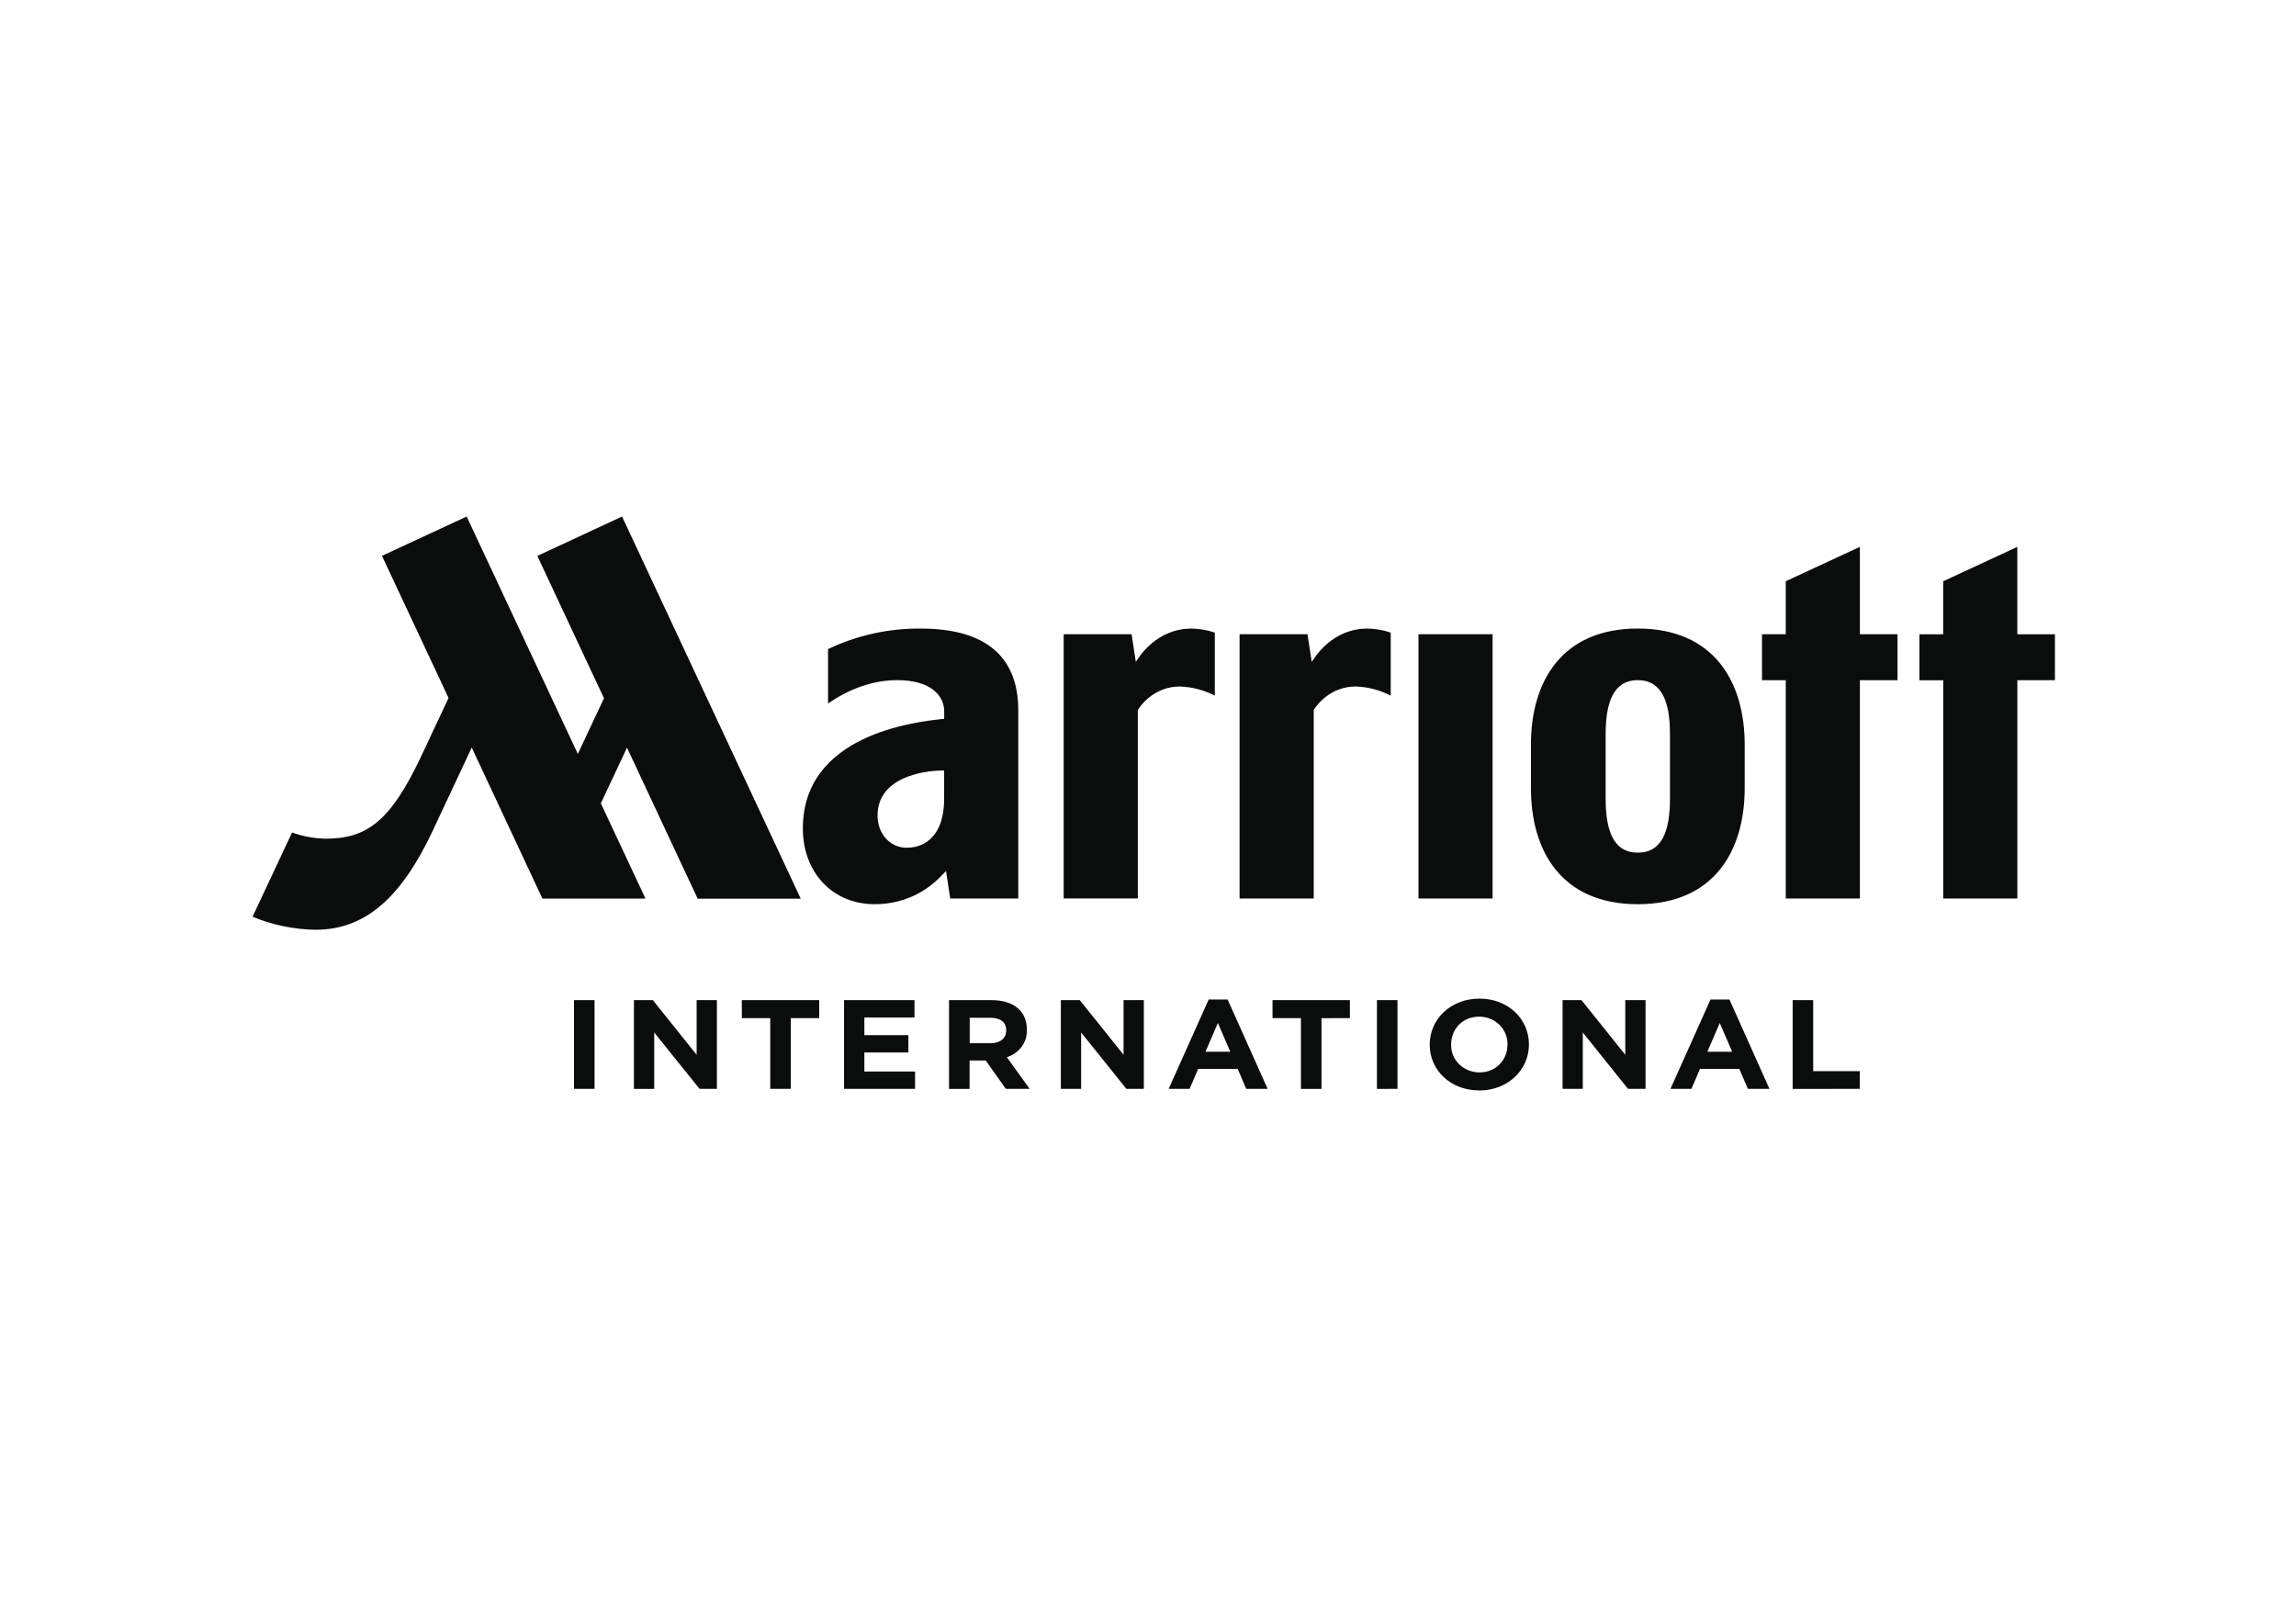 <?xml version="1.0" encoding="UTF-8"?>
<svg width="200px" height="140px" viewBox="0 0 200 140" version="1.1" xmlns="http://www.w3.org/2000/svg" xmlns:xlink="http://www.w3.org/1999/xlink">
    <title>Fixed Logo/Marriot</title>
    <g id="Fixed-Logo/Marriot" stroke="none" stroke-width="1" fill="none" fill-rule="evenodd">
        <g id="Marriott_International_logo_near_black" transform="translate(22, 45)" fill="#0B0C0C" fill-rule="nonzero">
            <path d="M28,49.86 L28,42.132 L29.789,42.132 L29.789,49.86 L28,49.86 L28,49.86 Z M38.937,49.86 L34.987,44.949 L34.987,49.863 L33.221,49.863 L33.221,42.132 L34.871,42.132 L38.682,46.892 L38.682,42.132 L40.448,42.132 L40.448,49.86 L38.937,49.86 L38.937,49.86 Z M46.883,43.7 L46.883,49.86 L45.094,49.86 L45.094,43.7 L42.619,43.7 L42.619,42.132 L49.358,42.132 L49.358,43.7 L46.883,43.7 Z M51.524,49.86 L51.524,42.132 L57.66,42.132 L57.66,43.644 L53.293,43.644 L53.293,45.182 L57.127,45.182 L57.127,46.693 L53.293,46.693 L53.293,48.347 L57.709,48.347 L57.709,49.858 L51.524,49.86 Z M65.617,49.86 L63.864,47.389 L62.459,47.389 L62.459,49.863 L60.669,49.863 L60.669,42.132 L64.379,42.132 C66.298,42.132 67.447,43.092 67.447,44.682 L67.447,44.704 C67.501,45.785 66.787,46.765 65.705,47.1 L67.692,49.86 L65.617,49.86 L65.617,49.86 Z M65.653,44.77 C65.653,44.036 65.119,43.666 64.248,43.666 L62.469,43.666 L62.469,45.885 L64.274,45.885 C65.145,45.885 65.645,45.444 65.645,44.792 L65.653,44.77 Z M76.116,49.86 L72.176,44.947 L72.176,49.86 L70.41,49.86 L70.41,42.132 L72.06,42.132 L75.871,46.892 L75.871,42.132 L77.637,42.132 L77.637,49.86 L76.116,49.86 L76.116,49.86 Z M86.558,49.86 L85.815,48.126 L82.368,48.126 L81.625,49.86 L79.8,49.86 L83.286,42.076 L84.936,42.076 L88.422,49.86 L86.558,49.86 Z M84.088,44.121 L83.007,46.627 L85.168,46.627 L84.088,44.121 Z M93.112,43.702 L93.112,49.863 L91.322,49.863 L91.322,43.7 L88.847,43.7 L88.847,42.132 L95.587,42.132 L95.587,43.7 L93.112,43.702 Z M97.943,49.863 L97.943,42.132 L99.733,42.132 L99.733,49.86 L97.943,49.863 Z M106.849,49.995 C104.343,50 102.538,48.217 102.538,46.02 L102.538,45.998 C102.538,43.793 104.363,42 106.872,42 C109.38,42 111.183,43.778 111.183,45.976 L111.183,45.998 C111.185,48.195 109.362,50 106.851,50 L106.849,49.995 Z M109.311,45.998 C109.358,44.701 108.29,43.614 106.925,43.569 C106.899,43.568 106.874,43.568 106.849,43.568 C105.407,43.568 104.407,44.65 104.407,45.975 L104.407,45.998 C104.36,47.294 105.428,48.381 106.793,48.426 C106.818,48.427 106.844,48.427 106.869,48.427 C108.31,48.427 109.311,47.345 109.311,46.02 L109.311,45.998 Z M119.812,49.86 L115.873,44.947 L115.873,49.86 L114.114,49.86 L114.114,42.132 L115.764,42.132 L119.575,46.892 L119.575,42.132 L121.341,42.132 L121.341,49.86 L119.812,49.86 L119.812,49.86 Z M130.254,49.86 L129.512,48.126 L126.08,48.126 L125.337,49.86 L123.512,49.86 L126.998,42.076 L128.648,42.076 L132.134,49.86 L130.254,49.86 Z M127.805,44.121 L126.724,46.627 L128.885,46.627 L127.805,44.121 Z M134.155,49.863 L134.155,42.132 L135.944,42.132 L135.944,48.315 L140,48.315 L140,49.86 L134.155,49.863 Z" id="Shape"></path>
            <path d="M83.821,15.605 C82.875,15.112 81.829,14.84 80.763,14.809 C78.633,14.809 77.428,16.34 77.112,16.851 L77.112,33.273 L70.655,33.273 L70.655,10.256 L76.571,10.256 L76.94,12.666 C77.197,12.248 78.736,9.761 81.789,9.761 C82.48,9.77 83.166,9.888 83.821,10.111 L83.821,15.605 L83.821,15.605 Z M99.143,10.111 C98.489,9.888 97.803,9.77 97.112,9.761 C94.056,9.761 92.527,12.248 92.263,12.666 L91.894,10.256 L85.978,10.256 L85.978,33.276 L92.435,33.276 L92.435,16.851 C92.761,16.328 93.954,14.808 96.086,14.808 C97.152,14.84 98.198,15.112 99.143,15.605 L99.143,10.111 Z M66.699,16.864 L66.699,33.276 L60.773,33.276 L60.404,30.876 C59.996,31.269 58.095,33.771 54.178,33.771 C50.484,33.771 47.934,30.963 47.934,27.181 C47.934,19.037 57.585,17.89 60.247,17.622 L60.247,16.968 C60.247,15.636 59.124,14.252 56.143,14.252 C52.993,14.252 50.566,15.986 50.13,16.294 L50.13,11.548 C52.647,10.347 55.407,9.736 58.198,9.761 C64.134,9.756 66.699,12.454 66.699,16.864 Z M60.242,22.121 C58.19,22.121 54.442,22.823 54.442,26.045 C54.442,27.679 55.566,28.854 56.974,28.854 C58.806,28.854 60.242,27.546 60.242,24.603 L60.242,22.121 Z M24.807,3.431 L30.612,15.83 L28.334,20.681 L18.65,0 L11.272,3.424 L17.072,15.804 C16.618,16.769 15.89,18.34 14.71,20.839 C12.057,26.484 10.005,28.065 6.37,28.065 C5.37,28.047 4.38,27.865 3.44,27.526 L0,34.864 C1.743,35.586 3.608,35.972 5.495,36 C9.797,36 12.958,33.217 15.705,27.35 L19.091,20.124 L25.248,33.283 L34.227,33.283 L30.338,24.986 L32.616,20.134 L38.773,33.294 L47.752,33.294 L32.185,0 L24.807,3.431 Z M153.724,10.259 L153.724,2.643 L147.267,5.64 L147.267,10.259 L145.199,10.259 L145.199,14.262 L147.27,14.262 L147.27,33.278 L153.727,33.278 L153.727,14.26 L157,14.26 L157,10.256 L153.724,10.259 Z M101.56,33.278 L108.017,33.278 L108.017,10.256 L101.56,10.256 L101.56,33.278 Z M140.012,2.64 L133.555,5.637 L133.555,10.256 L131.485,10.256 L131.485,14.26 L133.555,14.26 L133.555,33.276 L140.012,33.276 L140.012,14.26 L143.288,14.26 L143.288,10.256 L140.012,10.256 L140.012,2.64 Z M129.977,19.871 L129.977,23.658 C129.977,29.145 127.283,33.774 120.667,33.774 C114.051,33.774 111.357,29.178 111.357,23.658 L111.357,19.874 C111.357,14.364 114.051,9.758 120.667,9.758 C127.283,9.758 129.977,14.387 129.977,19.874 L129.977,19.871 Z M123.468,18.96 C123.468,16.208 122.796,14.254 120.667,14.254 C118.538,14.254 117.865,16.208 117.865,18.96 L117.865,24.577 C117.865,27.329 118.525,29.283 120.667,29.283 C122.809,29.283 123.468,27.329 123.468,24.577 L123.468,18.96 Z" id="Shape"></path>
        </g>
    </g>
</svg>